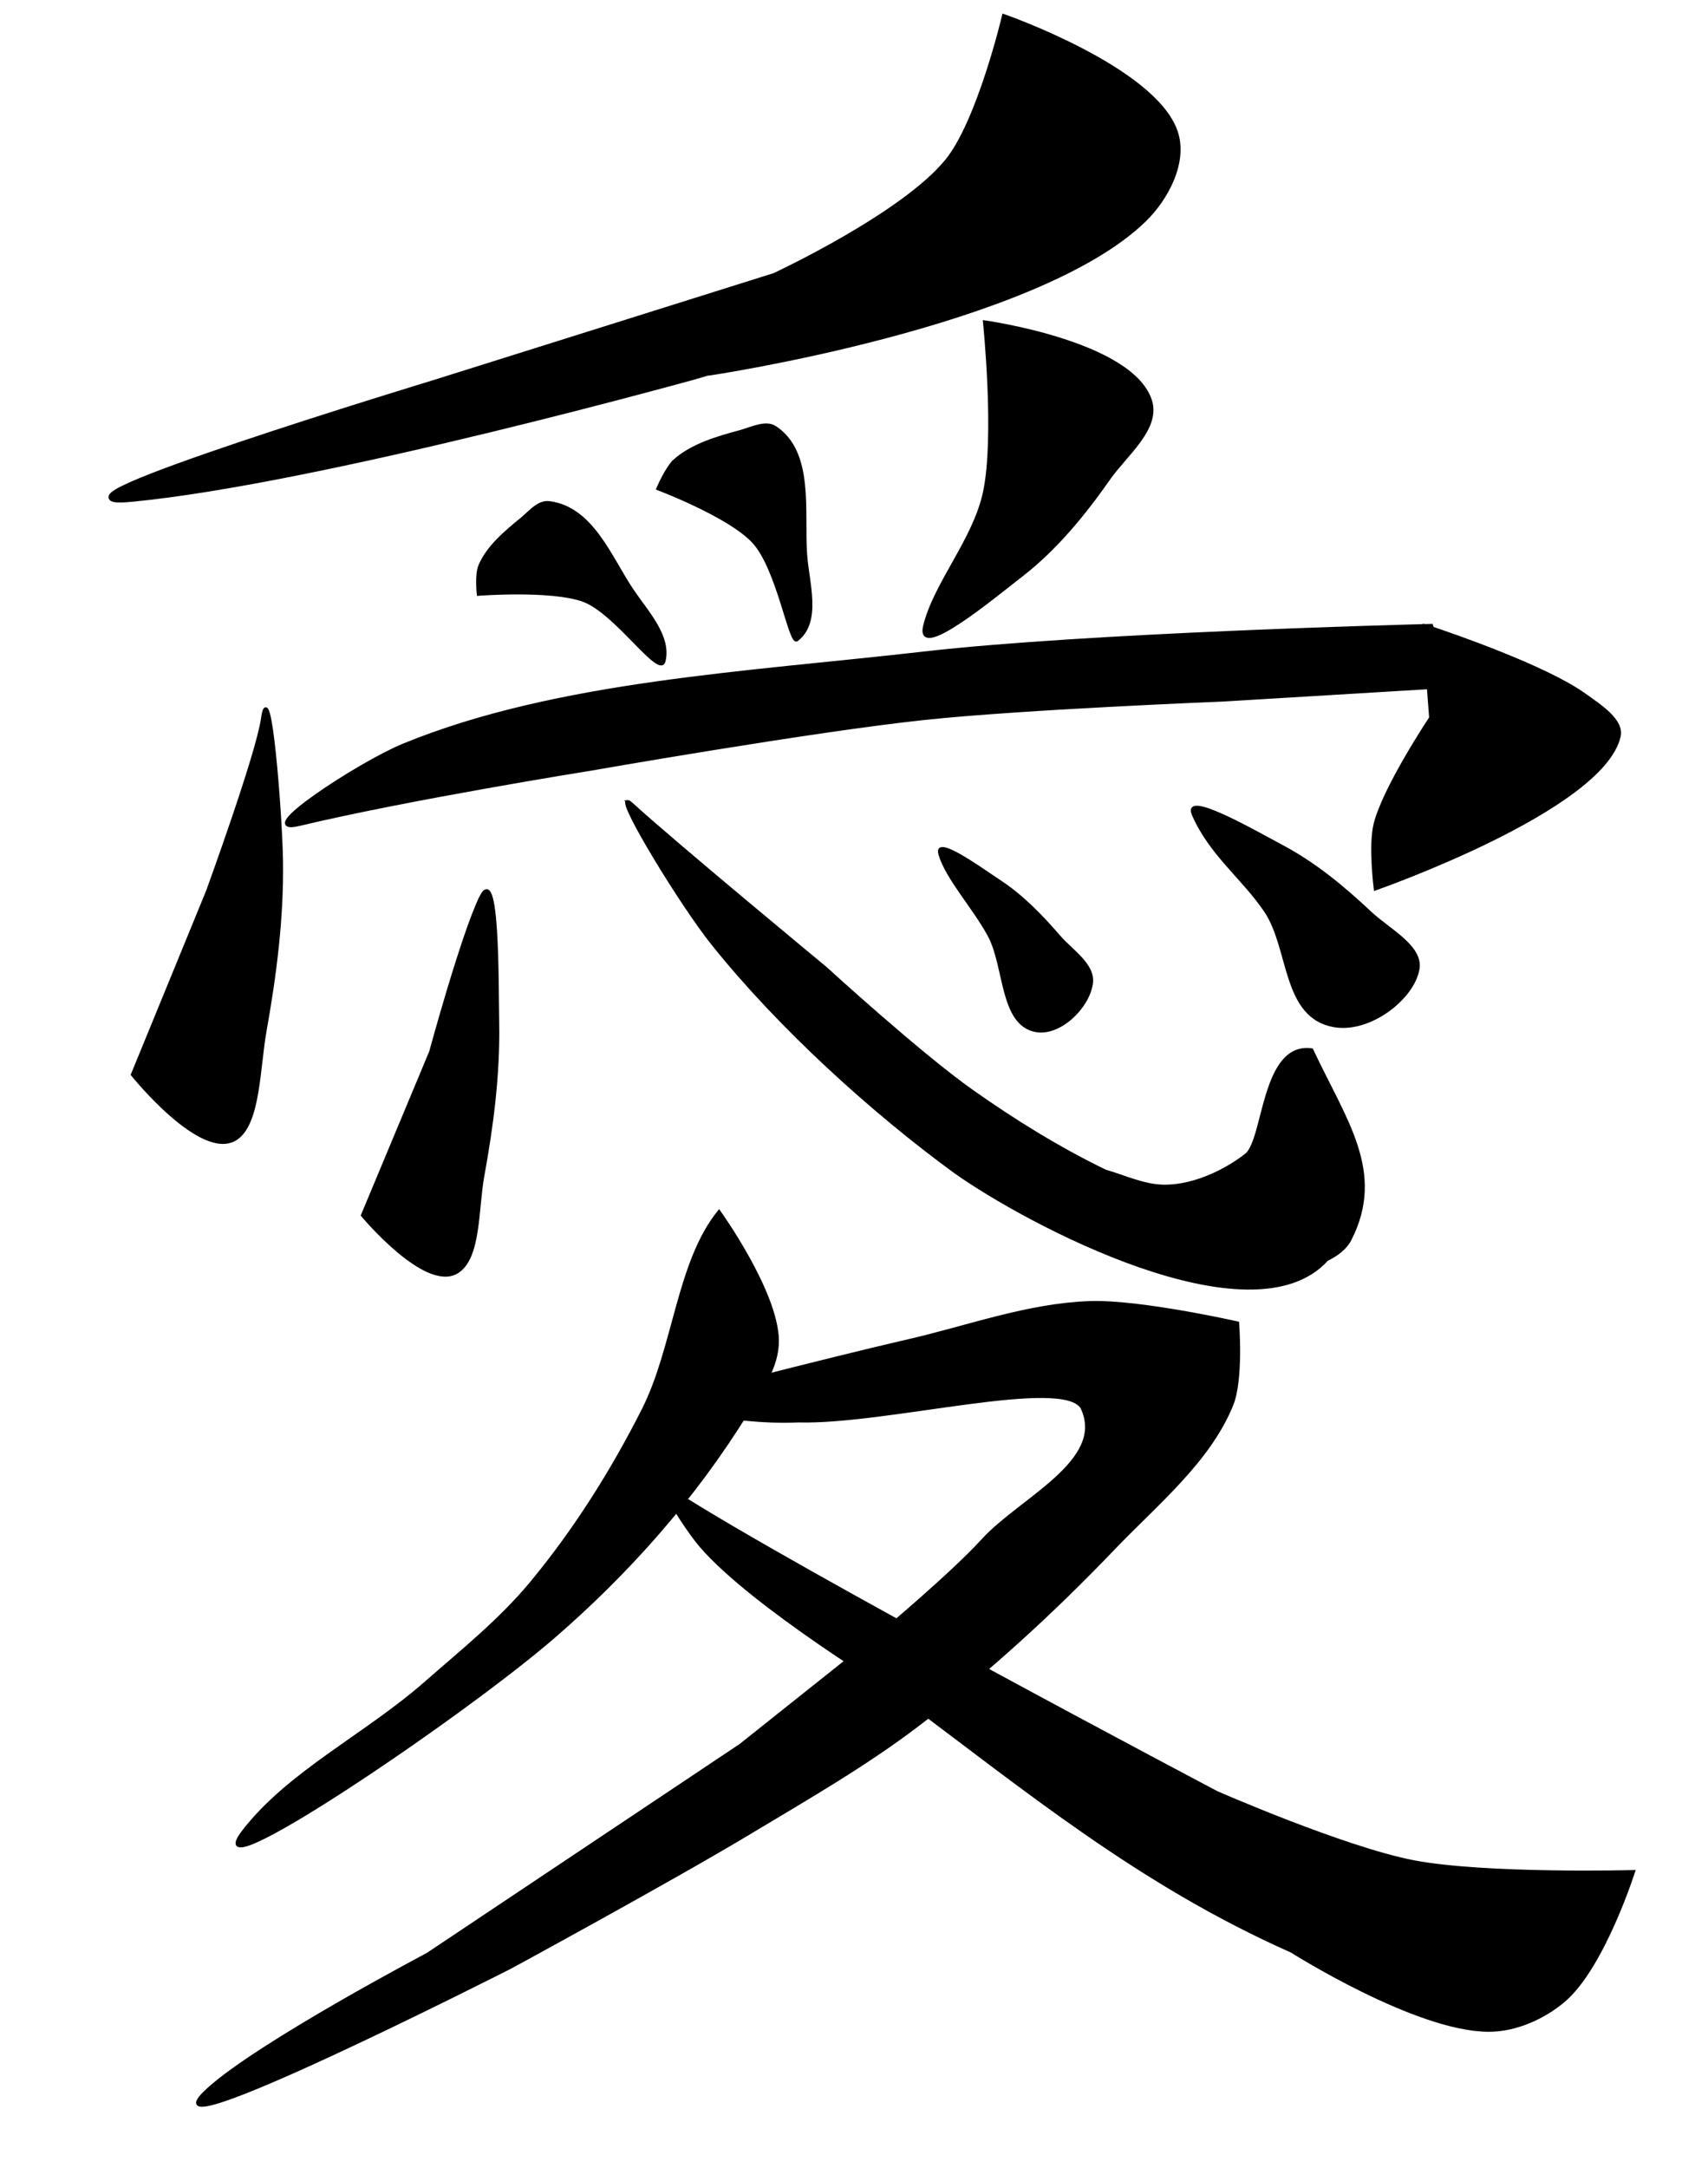 <?xml version="1.0"?>
<svg xmlns="http://www.w3.org/2000/svg" width="525" height="666" viewBox="0 0 525 666">
  <path d="M284.257 192.238c3.23-13.093 15.251-26.362 18.385-41.012 3.648-17.056 0-52.326 0-52.326s44.984 6.235 50.911 24.042c2.864 8.603-7.524 16.615-12.728 24.042-7.66 10.933-16.314 21.524-26.87 29.698-8.835 6.843-32.375 26.407-29.698 15.556z" stroke="#000"/>
  <path d="M207.536 141.326c5.424-4.69 12.959-6.867 20.044-8.783 3.45-.934 7.751-3.192 10.69-1.255 11.586 7.638 8.455 25.631 9.354 38.896.597 8.805 4.577 20.736-2.672 26.35-2.097 1.624-5.762-21.91-13.363-30.114-7.47-8.063-29.399-16.311-29.399-16.311s2.704-6.5 5.346-8.783z" stroke="#000" stroke-width=".916"/>
  <path d="M40.203 153.186c-34.376 3.249 93.433-35.552 93.433-35.552L238.122 84.81s39.83-18.494 53.356-35.32c9.785-12.172 17.358-44.054 17.358-44.054s45.641 15.974 52.22 35.145c3.074 8.959-2.628 20-9.583 26.764-33.127 32.221-133.843 47.09-133.843 47.09S98.99 147.63 40.203 153.186z" stroke="#000" stroke-width="1.938"/>
  <path d="M437.781 192.25v.063c-6.132.156-103.907 2.702-153.656 8.406-54.408 6.237-113.111 9.024-160.063 28.281-13.713 5.625-47.17 27.688-32 24.063 33.659-8.044 89.626-16.97 89.626-16.97s67.849-11.886 102.437-15.562c30.333-3.223 91.75-5.656 91.75-5.656l63.313-3.813.718 9.47s-14.177 21.211-17.062 32.53c-1.66 6.508 0 19.782 0 19.782s69.443-24.248 74.687-46.656c1.123-4.797-5.695-9.2-10.687-12.75-11.93-8.487-40.556-18.324-46.656-20.375l-.282-.813-1.969.063-.156-.063z" stroke="#000" stroke-width="1.228"/>
  <path d="M80.755 220.689c-1.558 11.076-16.936 53.174-16.936 53.174l-23.056 56.2s21.289 26.553 31.776 19.612c7.04-4.66 6.82-21.621 8.887-33.168 3.042-17 5.331-34.732 5.03-52.384-.252-14.777-3.668-57.894-5.701-43.434z" stroke="#000" stroke-width="1.056"/>
  <path d="M147.787 275.602c-5.584 11.388-15.4 47.488-15.4 47.488l-20.966 50.19s19.175 23.075 28.895 17.515c7.138-4.083 6.212-19.401 8.081-29.621 2.792-15.267 4.85-31.056 4.574-46.783-.23-13.137.177-49.722-5.184-38.789z" stroke="#000" stroke-width=".951"/>
  <path d="M74.955 562.444c13.95-18.01 37.714-29.52 55.8-45.388 11.207-9.834 22.956-19.185 32.62-30.834 13.311-16.044 24.739-34.117 34.352-53.092 9.742-19.232 10.71-45.282 23.287-60.88 0 0 17.69 24.592 17.873 39.45.102 8.191-5.208 15.406-9.312 22.07-16.285 26.446-36.97 49.51-59.424 68.931-28.928 25.02-111.089 80.26-95.196 59.743z" stroke="#000" stroke-width="1.052"/>
  <path d="M203.965 430.662s18.708 6.647 41.439 5.707c26.919.763 81.74-14.148 87.31-3.91 7.632 16.456-19.069 28.02-30.581 40.683-9.302 10.231-30.87 28.265-30.87 28.265l-43.58 34.69-96.242 64.24s-51.683 27.228-67.375 41.446c-23.964 21.712 92.797-37.592 92.797-37.592s49.458-26.853 73.476-41.284c17.637-10.596 35.621-20.894 51.82-33.234 21.553-16.42 41.456-34.696 59.923-53.962 13.308-13.884 29.42-26.94 36.45-44.195 3.203-7.864 1.816-25.094 1.816-25.094s-30.05-6.784-45.32-6.253c-19.102.663-37.339 7.478-55.87 11.734-25.2 5.787-75.193 18.76-75.193 18.76z" stroke="#000" stroke-width="1.08"/>
  <path d="M206.948 458.242c37.918 24.449 167.058 92.48 167.058 92.48s39.156 17.14 60.425 21.225c21.983 4.223 67.534 3.032 67.534 3.032s-9.283 29.166-21.326 39.418c-5.987 5.096-14.609 9.123-23.104 9.096-22.297-.07-60.425-24.257-60.425-24.257-46.785-20.751-81.5-49.57-120.85-78.835 0 0-44.826-27.124-60.758-45.652-4.178-4.86-14.204-20.15-8.554-16.507z" stroke="#000" stroke-width="1.161"/>
  <path d="M366.76 250.228c5.225 12.102 15.393 19.51 22.22 29.67 7.701 11.457 5.368 32.47 21.093 35.212 10.966 1.913 24.322-8.464 25.848-17.48 1.171-6.917-9.008-11.974-14.639-17.254-8.117-7.61-16.92-15.008-27.302-20.516-8.284-4.396-30.493-17.212-27.22-9.632z" stroke="#000" stroke-width=".798"/>
  <path d="M288.774 262.47c2.126 7.28 10.43 16.295 15.058 24.78 5.218 9.57 3.637 27.12 14.293 29.411 7.431 1.598 16.481-7.07 17.516-14.6.793-5.777-6.105-10-9.92-14.41-5.5-6.357-11.466-12.535-18.501-17.136-5.614-3.672-20.327-14.484-18.446-8.045z" stroke="#000" stroke-width=".6"/>
  <path d="M147.484 173.696c2.438-5.705 7.799-10.228 12.898-14.378 2.484-2.021 5.081-5.4 8.44-4.977 13.244 1.665 18.796 16.95 25.593 27.02 4.511 6.684 11.57 14.075 9.742 21.669-1.336 5.552-14.83-15.035-24.973-18.632-9.968-3.536-32.207-1.816-32.207-1.816s-.68-6.108.507-8.886z" stroke="#000" stroke-width=".835"/>
  <path d="M192.844 246.188c-2.421.357 16.622 31.696 26.25 43.718 20.61 25.737 49.327 51.684 74.406 69.969 22.147 15.758 91.263 52.484 114.344 27 3.076-1.504 5.74-3.497 7.125-6.219 10.539-20.707-1.56-36.406-11.781-58.187-15.075-2.102-14.362 27.51-20.063 32.187-3.997 3.279-14.73 9.964-25.75 9.688-6.014-.151-12.06-3.042-17.563-4.594-.01-.003-.02.003-.03 0-14.598-7.092-28.144-15.508-41.063-24.625-16.115-11.373-44.969-37.75-44.969-37.75s-46.952-38.81-59.438-50.25c-.743-.681-1.218-.975-1.468-.938z" stroke="#000" stroke-width=".952"/>
</svg>
